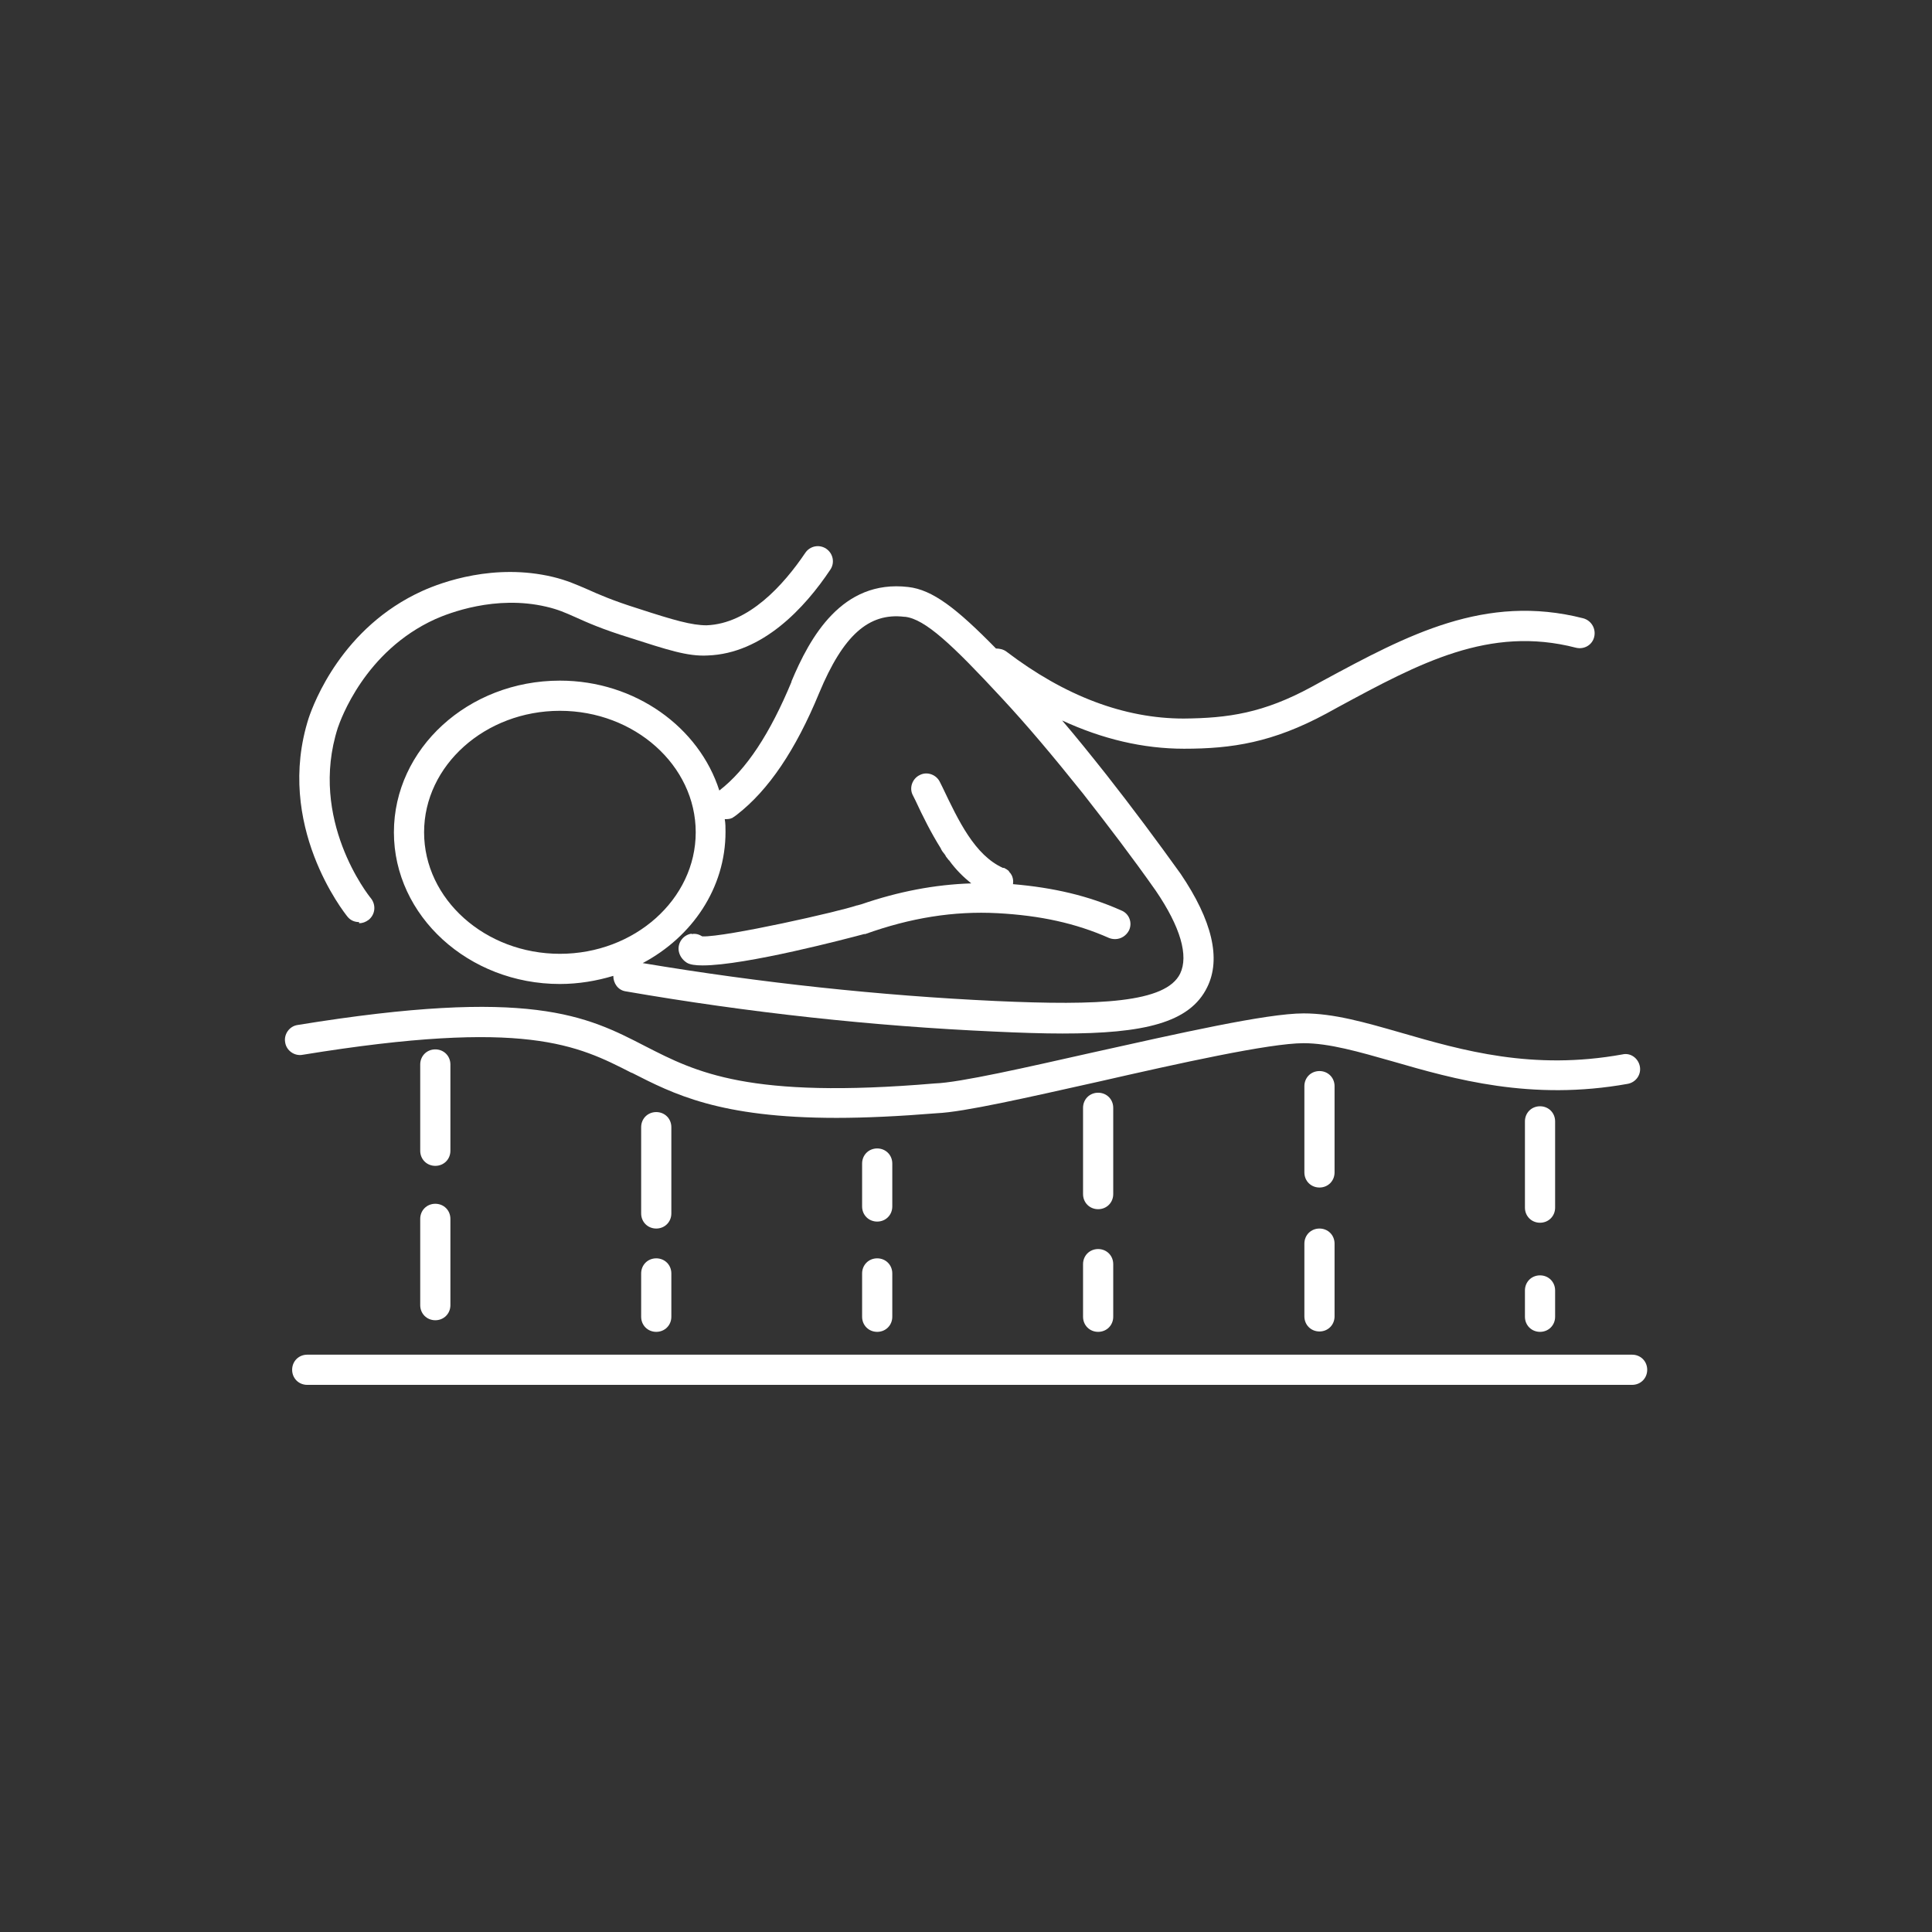 <svg viewBox="0 0 49.93 49.93" xmlns="http://www.w3.org/2000/svg" data-name="Layer 2" id="Layer_2">
  <rect x="0" y="0" width="49.93" height="49.93" fill="#333333" stroke="none"/>
  <defs>
    <style>
      .cls-1 {
        fill: #fff;
      }

      .cls-2 {
        fill: none;
      }
    </style>
  </defs>
  <g data-name="Layer 1" id="Layer_1-2">
    <g>
      <rect height="49.93" width="49.93" class="cls-2"></rect>
      <g>
        <path d="M16.32,27.72c1.08.55,2.27,1.17,5.3,1.17.74,0,1.6-.04,2.59-.12.7-.03,2.32-.4,4.2-.82,2.06-.47,4.4-.99,5.28-.99.66,0,1.42.22,2.3.47,1.59.46,3.58,1.03,6.08.58.21-.04.35-.24.31-.45-.04-.21-.24-.36-.45-.31-2.32.42-4.13-.1-5.72-.56-.94-.27-1.74-.5-2.52-.5-.96,0-3.24.52-5.45,1.01-1.69.38-3.44.78-4.08.8-4.82.41-6.17-.29-7.48-.96-1.53-.79-2.97-1.53-8.99-.55-.21.03-.36.24-.32.45.03.21.24.36.45.32,5.77-.94,7.1-.25,8.51.47Z" class="cls-1"></path>
        <path d="M42.18,35.01H7.94c-.22,0-.39.17-.39.39s.17.39.39.39h34.24c.22,0,.39-.17.39-.39s-.17-.39-.39-.39Z" class="cls-1"></path>
        <path d="M17.87,24.13c-.21.03-.36.23-.33.44.02.13.1.24.21.31.08.05.22.07.41.07,1.11,0,3.76-.7,4.17-.81,0,0,.02,0,.03,0,1.17-.42,2.29-.6,3.42-.54,1.11.06,2.02.26,2.88.64.05.02.1.03.16.03.15,0,.29-.09.36-.23.09-.2,0-.43-.2-.51-.85-.38-1.75-.59-2.8-.68.01-.08.01-.21-.1-.32,0,0,0-.01-.01-.02h0s0,0,0,0c-.03-.03-.08-.06-.12-.08,0,0,0,0-.01,0h-.02c-.73-.33-1.15-1.22-1.56-2.08l-.07-.14c-.09-.19-.33-.28-.52-.18-.19.09-.28.33-.18.52l.07.14c.19.41.4.83.65,1.23.01.03.03.06.05.09h0s.07.09.07.09c0,0,0,.01.01.02h0s0,.01.01.02l.07.09h0s.02.01.02.02c.16.22.35.41.56.58-.94.03-1.88.21-2.84.54h0s-.11.03-.11.03c0,0,0,0-.01,0,0,0,0,0,0,0-.42.15-3.38.82-3.99.8-.08-.05-.17-.08-.27-.06Z" class="cls-1"></path>
        <path d="M20.46,17.61c-.56,1.35-1.17,2.28-1.87,2.82-.52-1.63-2.17-2.84-4.12-2.84-2.37,0-4.29,1.76-4.29,3.92s1.93,3.92,4.29,3.92c.48,0,.95-.08,1.38-.21,0,.19.12.37.32.4,3.18.55,6.39.9,9.54,1.04.64.03,1.23.05,1.75.05,2.09,0,3.29-.27,3.74-1.2.36-.73.13-1.72-.69-2.93-.61-.85-1.25-1.71-1.91-2.55-.42-.53-.79-.99-1.15-1.41,1.04.48,2.09.73,3.15.73,1.24,0,2.29-.16,3.68-.91l.31-.17c2.09-1.13,3.9-2.11,6.14-1.53.21.05.42-.07.47-.28.05-.21-.07-.42-.28-.48-2.54-.65-4.56.44-6.71,1.6l-.31.17c-1.25.68-2.16.81-3.31.82-1.53,0-3.07-.58-4.58-1.73-.08-.06-.18-.08-.27-.08-1.02-1.04-1.64-1.52-2.27-1.59-1.71-.2-2.54,1.3-3.02,2.45ZM10.96,21.51c0-1.73,1.58-3.14,3.51-3.14s3.51,1.41,3.51,3.14-1.58,3.14-3.51,3.14-3.51-1.41-3.51-3.14ZM23.39,15.94c.52.06,1.22.72,2.49,2.09.66.71,1.31,1.48,2.11,2.48.65.83,1.29,1.67,1.88,2.51.64.94.85,1.68.63,2.14-.37.76-2.1.83-4.76.71-3.01-.14-6.08-.47-9.13-.98,1.28-.68,2.14-1.94,2.14-3.39,0-.11,0-.22-.02-.33.06,0,.13,0,.19-.03.01,0,.02-.01.03-.02.04-.02.07-.05.1-.07.81-.63,1.51-1.66,2.12-3.14.62-1.49,1.28-2.08,2.2-1.97Z" class="cls-1"></path>
        <path d="M9.28,23.86c.09,0,.17-.03.25-.09.17-.14.19-.38.06-.55-.07-.08-1.62-2.04-.86-4.41.07-.2.69-1.98,2.52-2.81.34-.15,1.55-.63,2.87-.32.3.07.48.15.75.27.31.14.69.31,1.4.53.97.31,1.5.49,2.02.46,1.42-.05,2.51-1.23,3.17-2.22.12-.18.07-.42-.11-.54-.18-.12-.42-.07-.54.11-.56.83-1.46,1.83-2.55,1.87-.38,0-.84-.13-1.76-.43-.67-.21-1.03-.37-1.32-.5-.28-.12-.52-.23-.89-.32-1.51-.36-2.86.13-3.37.36-2.08.94-2.81,2.9-2.94,3.28-.89,2.77.92,5.04,1,5.14.08.1.19.14.3.14Z" class="cls-1"></path>
        <path d="M23.06,30.07c0-.22-.17-.39-.39-.39s-.39.17-.39.39v1.11c0,.22.17.39.39.39s.39-.17.39-.39v-1.11Z" class="cls-1"></path>
        <path d="M22.67,32.52c-.22,0-.39.17-.39.39v1.12c0,.22.17.39.39.39s.39-.17.39-.39v-1.12c0-.22-.17-.39-.39-.39Z" class="cls-1"></path>
        <path d="M11.64,27.51c0-.22-.17-.39-.39-.39s-.39.17-.39.39v2.23c0,.22.17.39.39.39s.39-.17.39-.39v-2.23Z" class="cls-1"></path>
        <path d="M11.25,31.11c-.22,0-.39.17-.39.39v2.23c0,.22.17.39.39.39s.39-.17.39-.39v-2.23c0-.22-.17-.39-.39-.39Z" class="cls-1"></path>
        <path d="M16.96,32.52c-.22,0-.39.17-.39.39v1.12c0,.22.17.39.39.39s.39-.17.39-.39v-1.12c0-.22-.17-.39-.39-.39Z" class="cls-1"></path>
        <path d="M17.35,29.13c0-.22-.17-.39-.39-.39s-.39.17-.39.39v2.23c0,.22.17.39.39.39s.39-.17.39-.39v-2.23Z" class="cls-1"></path>
        <path d="M28.77,28.63c0-.22-.17-.39-.39-.39s-.39.17-.39.39v2.23c0,.22.17.39.39.39s.39-.17.39-.39v-2.23Z" class="cls-1"></path>
        <path d="M28.38,32.28c-.22,0-.39.17-.39.39v1.36c0,.22.17.39.39.39s.39-.17.39-.39v-1.36c0-.22-.17-.39-.39-.39Z" class="cls-1"></path>
        <path d="M34.1,31.75c-.22,0-.39.17-.39.39v1.88c0,.22.17.39.39.39s.39-.17.39-.39v-1.88c0-.22-.17-.39-.39-.39Z" class="cls-1"></path>
        <path d="M34.49,28.07c0-.22-.17-.39-.39-.39s-.39.17-.39.39v2.23c0,.22.17.39.39.39s.39-.17.39-.39v-2.23Z" class="cls-1"></path>
        <path d="M40.19,28.98c0-.22-.17-.39-.39-.39s-.39.17-.39.39v2.23c0,.22.17.39.39.39s.39-.17.39-.39v-2.23Z" class="cls-1"></path>
        <path d="M39.8,32.96c-.22,0-.39.17-.39.39v.68c0,.22.17.39.39.39s.39-.17.39-.39v-.68c0-.22-.17-.39-.39-.39Z" class="cls-1"></path>
      </g>
    </g>
  </g>
</svg>